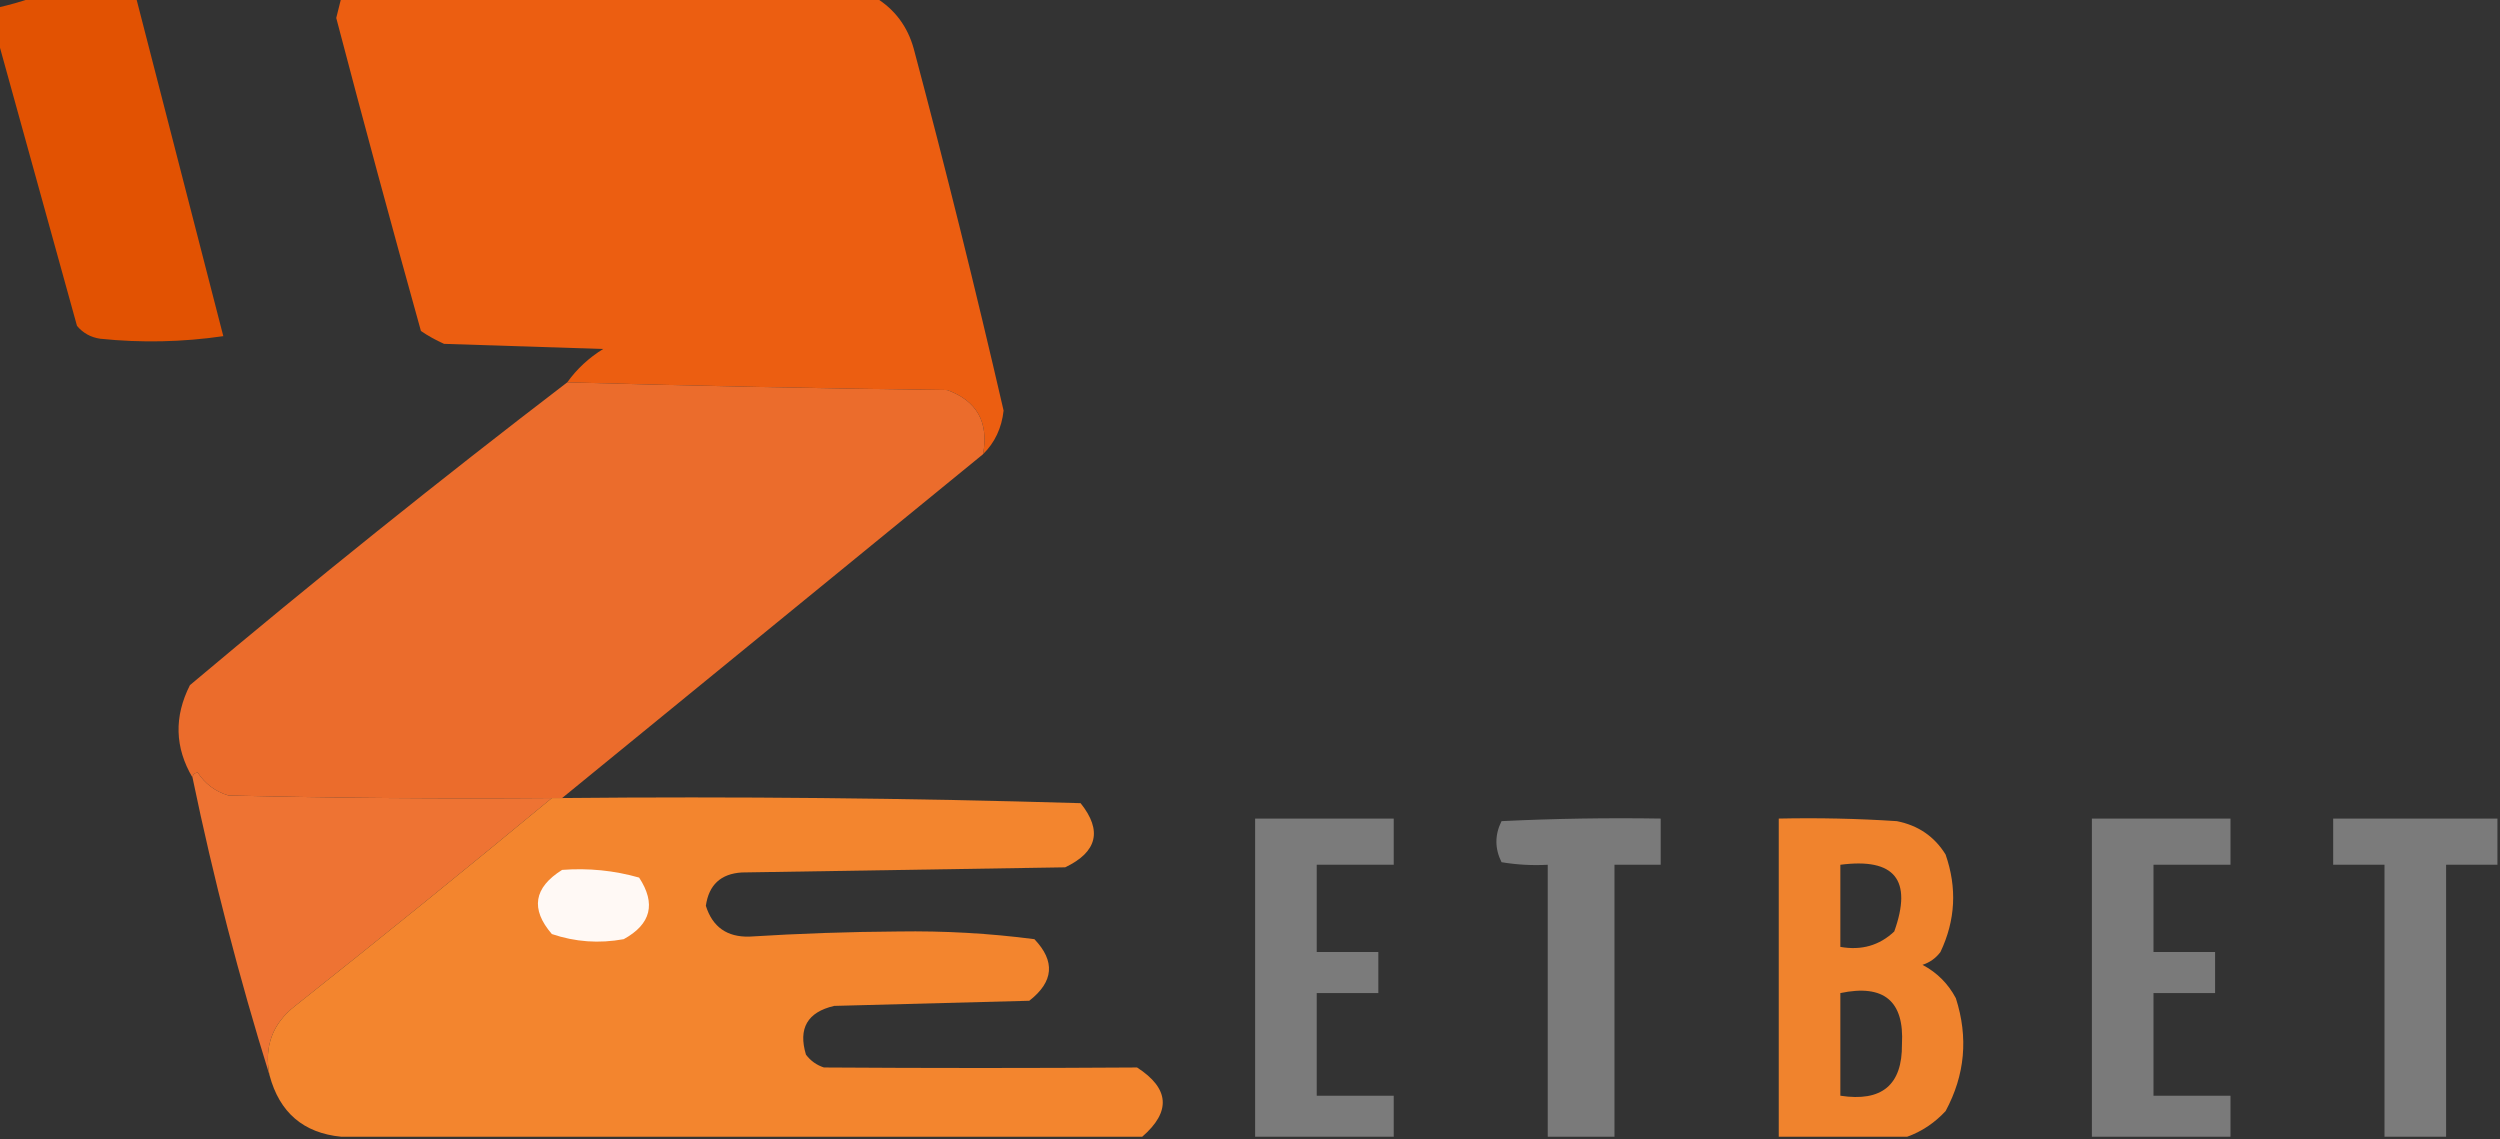 <svg width="689" height="314" viewBox="0 0 689 314" fill="none" xmlns="http://www.w3.org/2000/svg">
<rect x="0" y="0" width="689" height="314" fill="#333333" stroke="none"/>
<g clip-path="url(#clip0_3237_112)">
<path opacity="0.96" fill-rule="evenodd" clip-rule="evenodd" d="M9.196 -0.707C18.628 -0.707 28.06 -0.707 37.492 -0.707C45.507 30.399 53.524 61.516 61.544 92.644C50.255 94.292 38.936 94.528 27.589 93.352C25.001 92.965 22.879 91.786 21.222 89.816C13.879 63.263 6.569 36.861 -0.707 10.608C-0.707 7.779 -0.707 4.951 -0.707 2.122C2.762 1.322 6.063 0.379 9.196 -0.707Z" fill="#E95400"/>
<path fill-rule="evenodd" clip-rule="evenodd" d="M94.083 -0.707C143.129 -0.707 192.174 -0.707 241.22 -0.707C246.578 2.542 250.115 7.257 251.831 13.437C260.641 46.544 268.894 79.783 276.59 113.153C276.064 117.968 274.176 121.975 270.931 125.176C272.542 116.362 269.24 110.469 261.027 107.496C226.119 107.059 191.22 106.352 156.333 105.374C158.992 101.676 162.292 98.611 166.237 96.18C151.618 95.709 136.998 95.237 122.378 94.766C120.142 93.767 118.02 92.588 116.012 91.23C108.014 62.548 100.233 33.788 92.668 4.951C93.157 3.042 93.629 1.156 94.083 -0.707Z" fill="#EC5E11"/>
<path opacity="0.993" fill-rule="evenodd" clip-rule="evenodd" d="M156.332 105.375C191.219 106.353 226.117 107.06 261.026 107.497C269.239 110.47 272.541 116.363 270.929 125.177C232.259 156.765 193.587 188.354 154.917 219.943C153.973 219.943 153.031 219.943 152.087 219.943C122.373 220.179 92.663 219.943 62.956 219.235C59.312 218.129 56.482 216.008 54.467 212.87C53.609 213.046 53.138 213.517 53.053 214.285C48.173 206.018 47.937 197.531 52.345 188.825C86.447 160.135 121.11 132.319 156.332 105.375Z" fill="#EC6D2D"/>
<path fill-rule="evenodd" clip-rule="evenodd" d="M152.09 219.943C128.776 239.23 105.197 258.325 81.35 277.227C75.101 282.078 72.743 288.443 74.276 296.322C65.91 269.469 58.836 242.124 53.055 214.286C53.14 213.517 53.611 213.046 54.469 212.871C56.484 216.008 59.314 218.13 62.958 219.236C92.665 219.943 122.375 220.179 152.09 219.943Z" fill="#EE7333"/>
<path fill-rule="evenodd" clip-rule="evenodd" d="M152.091 219.941C153.034 219.941 153.976 219.941 154.92 219.941C202.613 219.479 250.244 219.95 297.813 221.355C303.846 228.898 302.431 234.791 293.569 239.035C263.859 239.506 234.148 239.979 204.438 240.45C198.651 240.812 195.35 243.875 194.534 249.643C196.368 255.475 200.376 258.304 206.56 258.13C220.217 257.274 233.893 256.802 247.589 256.715C260.223 256.517 272.719 257.225 285.08 258.837C290.882 264.91 290.411 270.568 283.666 275.81C265.744 276.281 247.825 276.753 229.904 277.224C222.533 278.937 219.938 283.415 222.122 290.661C223.4 292.36 225.05 293.54 227.074 294.197C255.845 294.391 284.612 294.391 313.376 294.197C322.32 299.981 322.791 306.346 314.791 313.292C241.222 313.292 167.653 313.292 94.084 313.292C83.628 312.276 77.026 306.619 74.277 296.319C72.744 288.441 75.102 282.076 81.351 277.224C105.198 258.322 128.777 239.228 152.091 219.941Z" fill="#F3852E"/>
<path opacity="0.927" fill-rule="evenodd" clip-rule="evenodd" d="M384.113 313.291C371.38 313.291 358.647 313.291 345.914 313.291C345.914 284.06 345.914 254.829 345.914 225.598C358.647 225.598 371.38 225.598 384.113 225.598C384.113 229.841 384.113 234.084 384.113 238.327C377.039 238.327 369.965 238.327 362.891 238.327C362.891 246.343 362.891 254.357 362.891 262.372C368.551 262.372 374.21 262.372 379.869 262.372C379.869 266.145 379.869 269.916 379.869 273.688C374.21 273.688 368.551 273.688 362.891 273.688C362.891 283.118 362.891 292.546 362.891 301.976C369.965 301.976 377.039 301.976 384.113 301.976C384.113 305.748 384.113 309.519 384.113 313.291Z" fill="#808080"/>
<path opacity="0.932" fill-rule="evenodd" clip-rule="evenodd" d="M444.95 313.293C438.82 313.293 432.688 313.293 426.558 313.293C426.558 288.305 426.558 263.318 426.558 238.329C422.288 238.563 418.043 238.327 413.825 237.622C411.939 233.85 411.939 230.079 413.825 226.307C428.436 225.6 443.055 225.365 457.683 225.6C457.683 229.843 457.683 234.086 457.683 238.329C453.439 238.329 449.194 238.329 444.95 238.329C444.95 263.318 444.95 288.305 444.95 313.293Z" fill="#808080"/>
<path opacity="0.978" fill-rule="evenodd" clip-rule="evenodd" d="M525.592 313.293C513.803 313.293 502.012 313.293 490.223 313.293C490.223 284.062 490.223 254.831 490.223 225.6C501.08 225.365 511.927 225.6 522.763 226.307C528.654 227.471 533.134 230.536 536.203 235.501C539.405 244.701 538.932 253.659 534.788 262.374C533.511 264.073 531.861 265.253 529.837 265.911C533.845 268.032 536.911 271.097 539.033 275.104C542.509 285.913 541.565 296.285 536.203 306.221C533.133 309.507 529.596 311.865 525.592 313.293ZM507.2 238.329C522.187 236.37 527.139 242.499 522.055 256.717C517.957 260.58 513.005 261.994 507.2 260.96C507.2 253.417 507.2 245.873 507.2 238.329ZM507.2 273.69C519.206 271.169 524.865 275.885 524.177 287.834C524.285 299.022 518.626 303.738 507.2 301.978C507.2 292.548 507.2 283.12 507.2 273.69Z" fill="#F4852D"/>
<path opacity="0.932" fill-rule="evenodd" clip-rule="evenodd" d="M614.723 313.291C601.99 313.291 589.256 313.291 576.523 313.291C576.523 284.06 576.523 254.829 576.523 225.598C589.256 225.598 601.99 225.598 614.723 225.598C614.723 229.841 614.723 234.084 614.723 238.327C607.649 238.327 600.575 238.327 593.501 238.327C593.501 246.343 593.501 254.357 593.501 262.372C599.16 262.372 604.819 262.372 610.478 262.372C610.478 266.145 610.478 269.916 610.478 273.688C604.819 273.688 599.16 273.688 593.501 273.688C593.501 283.118 593.501 292.546 593.501 301.976C600.575 301.976 607.649 301.976 614.723 301.976C614.723 305.748 614.723 309.519 614.723 313.291Z" fill="#808080"/>
<path opacity="0.927" fill-rule="evenodd" clip-rule="evenodd" d="M688.293 225.598C688.293 229.841 688.293 234.084 688.293 238.327C683.577 238.327 678.86 238.327 674.145 238.327C674.145 263.316 674.145 288.303 674.145 313.291C668.486 313.291 662.827 313.291 657.167 313.291C657.167 288.303 657.167 263.316 657.167 238.327C652.452 238.327 647.735 238.327 643.02 238.327C643.02 234.084 643.02 229.841 643.02 225.598C658.111 225.598 673.201 225.598 688.293 225.598Z" fill="#808080"/>
<path fill-rule="evenodd" clip-rule="evenodd" d="M154.92 239.742C162.175 239.194 169.249 239.901 176.142 241.864C180.842 249.046 179.427 254.704 171.898 258.837C165.125 260.08 158.524 259.608 152.091 257.423C146.156 250.536 147.099 244.642 154.92 239.742Z" fill="#FFF9F5"/>
</g>
<defs>
<clipPath id="clip0_3237_112">
<rect width="689" height="314" fill="white"/>
</clipPath>
</defs>
</svg>
